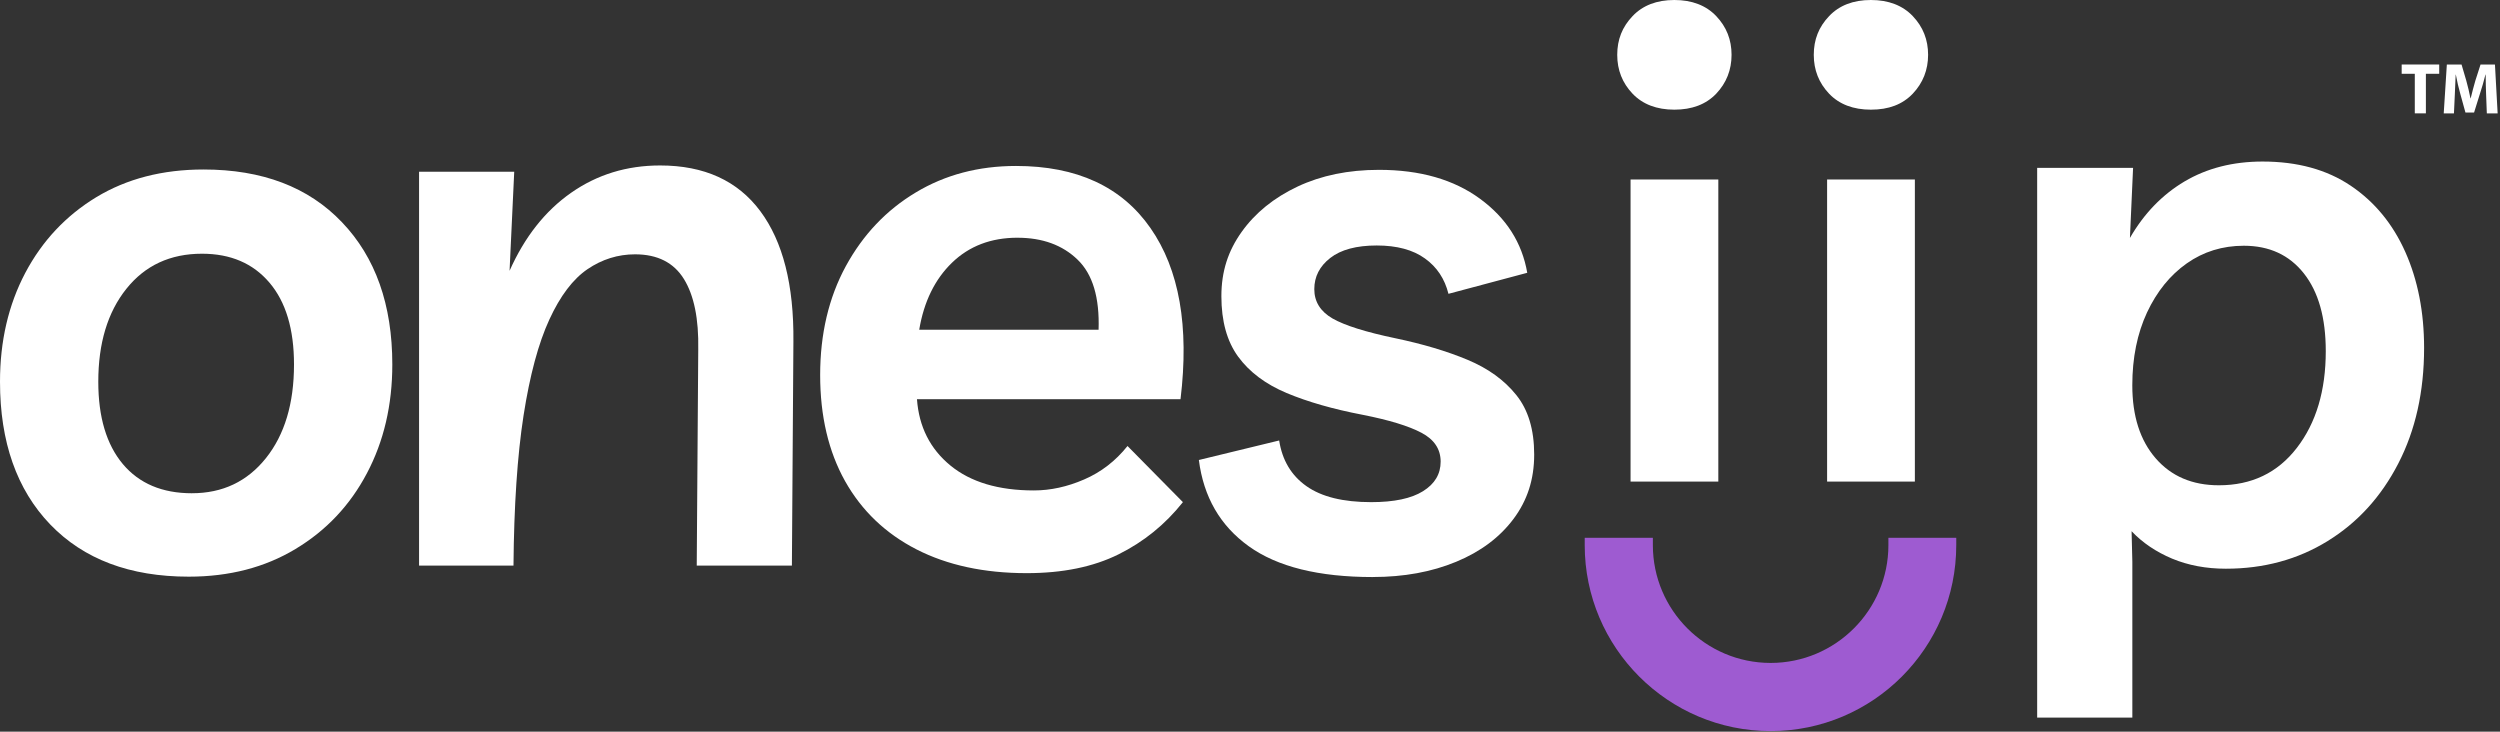 <svg xmlns="http://www.w3.org/2000/svg" fill="none" viewBox="0 0 967 283" height="283" width="967">
<rect x="0" y="0" width="967" height="283" fill="#333333" stroke="none"/>
<path fill="white" d="M78.722 65.561C101.47 65.561 119.326 72.362 132.274 85.959C145.251 99.526 151.746 117.873 151.746 140.971C151.746 156.682 148.463 170.72 141.91 183.084C135.386 195.449 126.184 205.213 114.305 212.342C102.453 219.486 88.693 223.054 73.017 223.054C50.254 223.054 32.392 216.324 19.415 202.849C6.474 189.359 0 170.955 0 147.644C0 131.94 3.262 117.895 9.786 105.53C16.331 93.166 25.49 83.416 37.242 76.272C49.022 69.143 62.854 65.561 78.722 65.561ZM74.242 190.784C86.086 190.784 95.63 186.254 102.866 177.201C110.095 168.149 113.721 156.07 113.721 140.978C113.721 127.324 110.558 116.769 104.227 109.334C97.895 101.87 89.192 98.138 78.131 98.138C65.859 98.138 56.102 102.667 48.873 111.72C41.629 120.772 38.018 132.752 38.018 147.651C38.018 161.319 41.181 171.931 47.512 179.495C53.844 187.03 62.754 190.791 74.242 190.791V190.784Z"></path>
<path fill="white" d="M162.095 218.767V66.43H198.902L197.1 104.747C202.905 91.678 210.839 81.607 220.91 74.563C230.967 67.526 242.441 64.001 255.332 64.001C272.397 64.001 285.323 69.891 294.084 81.671C302.844 93.43 307.11 110.253 306.89 132.161L306.306 218.774H269.498L270.082 135.18C270.303 123.336 268.451 114.248 264.534 107.917C260.602 101.564 254.306 98.373 245.646 98.373C239.022 98.373 232.89 100.296 227.242 104.12C221.615 107.952 216.701 114.441 212.492 123.593C208.268 132.745 204.942 145.109 202.513 160.692C200.106 176.269 198.81 195.634 198.618 218.774H162.102L162.095 218.767Z"></path>
<path fill="white" d="M397.178 221.694C380.683 221.694 366.46 218.624 354.48 212.492C342.529 206.36 333.327 197.571 326.874 186.104C320.45 174.616 317.238 160.934 317.238 145.059C317.238 129.183 320.55 115.117 327.166 102.945C333.811 90.773 342.821 81.279 354.188 74.463C365.541 67.626 378.482 64.193 392.99 64.193C416.515 64.193 433.85 72.198 444.989 88.195C456.15 104.163 460.032 126.242 456.627 154.41H354.68C355.456 165.058 359.765 173.619 367.628 180.064C375.476 186.489 386.238 189.701 399.906 189.701C406.33 189.701 412.804 188.291 419.328 185.463C425.873 182.643 431.479 178.334 436.122 172.515L457.546 194.23C450.694 202.87 442.383 209.6 432.618 214.436C422.882 219.265 411.059 221.694 397.178 221.694ZM393.574 91.948C383.311 91.948 374.857 95.189 368.212 101.634C361.588 108.059 357.365 116.705 355.556 127.538H424.933C425.346 115.074 422.647 106.043 416.8 100.424C410.959 94.776 403.218 91.955 393.574 91.955V91.948Z"></path>
<path fill="white" d="M531.005 223.203C510.072 223.203 494.062 219.236 483.001 211.274C471.961 203.325 465.537 192.215 463.721 177.927L494.781 170.378C495.97 178.048 499.503 183.939 505.343 188.048C511.183 192.172 519.524 194.23 530.371 194.23C539.231 194.23 545.911 192.82 550.427 189.992C554.964 187.172 557.243 183.362 557.243 178.554C557.243 173.747 554.771 170.007 549.843 167.408C544.9 164.78 537.308 162.465 527.059 160.442C515.592 158.242 505.792 155.428 497.651 152.017C489.496 148.584 483.25 143.883 478.905 137.943C474.582 132.003 472.431 124.212 472.431 114.575C472.431 104.939 475.038 97.033 480.273 89.697C485.529 82.333 492.737 76.493 501.889 72.169C511.041 67.861 521.532 65.695 533.391 65.695C549.287 65.695 562.321 69.434 572.484 76.891C582.634 84.327 588.723 93.871 590.739 105.516L560.263 113.649C558.824 107.845 555.797 103.279 551.16 99.968C546.545 96.634 540.328 94.953 532.514 94.953C524.701 94.953 518.662 96.563 514.552 99.775C510.428 102.987 508.37 107.018 508.37 111.847C508.37 116.676 510.72 120.465 515.428 123.193C520.165 125.892 528.255 128.442 539.722 130.835C550.398 133.072 559.693 135.849 567.62 139.161C575.568 142.473 581.85 147.003 586.458 152.743C591.095 158.462 593.424 166.154 593.424 175.819C593.424 185.484 590.76 193.568 585.44 200.697C580.105 207.841 572.705 213.382 563.24 217.299C553.796 221.216 543.048 223.189 531.012 223.189L531.005 223.203Z"></path>
<path fill="white" d="M647.631 0C640.829 0 635.395 2.094 631.485 6.225C627.489 10.406 625.545 15.306 625.545 21.21C625.545 27.114 627.539 32.1 631.478 36.245C635.388 40.34 640.822 42.42 647.631 42.42C654.44 42.42 659.86 40.397 663.834 36.238C667.773 32.086 669.767 27.029 669.767 21.21C669.767 15.391 667.822 10.42 663.834 6.225C659.903 2.094 654.454 0 647.631 0Z"></path>
<path fill="white" d="M723.653 42.42C730.583 42.42 735.882 40.397 739.857 36.238C743.795 32.086 745.789 27.029 745.789 21.21C745.789 15.391 743.845 10.42 739.857 6.225C735.925 2.094 730.477 0 723.653 0C716.83 0 711.417 2.094 707.507 6.225C703.512 10.406 701.567 15.306 701.567 21.21C701.567 27.114 703.562 32.1 707.5 36.245C711.403 40.34 716.837 42.42 723.653 42.42Z"></path>
<path fill="white" d="M787.975 277.582V64.919H825.074L823.856 92.034C829.312 82.589 836.342 75.311 844.988 70.175C853.656 65.055 863.705 62.483 875.172 62.483C888.633 62.483 900 65.596 909.252 71.828C918.504 78.06 925.54 86.614 930.384 97.482C935.212 108.329 937.641 120.693 937.641 134.582C937.641 151.497 934.308 166.397 927.663 179.274C921.039 192.129 911.937 202.129 900.349 209.265C888.79 216.409 875.663 219.977 860.963 219.977C853.335 219.977 846.405 218.674 840.173 216.081C833.941 213.453 828.707 209.921 824.497 205.469L824.789 217.249V277.567H787.982L787.975 277.582ZM858.278 187.706C870.934 187.706 880.977 182.885 888.412 173.248C895.876 163.583 899.608 151.098 899.608 135.807C899.608 122.93 896.788 112.916 891.14 105.765C885.513 98.636 877.779 95.053 867.914 95.053C859.66 95.053 852.31 97.332 845.857 101.869C839.433 106.385 834.298 112.716 830.473 120.857C826.677 129.012 824.775 138.406 824.775 149.047C824.775 160.927 827.795 170.349 833.827 177.287C839.867 184.238 848.008 187.706 858.271 187.706H858.278Z"></path>
<path fill="white" d="M664.646 69.429H630.702V186.276H664.646V69.429Z"></path>
<path fill="white" d="M740.669 69.429H706.724V186.276H740.669V69.429Z"></path>
<path fill="#9E5BD1" d="M730.434 208.012V210.868C730.434 235.988 710 256.422 684.88 256.422C659.76 256.422 639.327 235.988 639.327 210.868V208.012H612.967V210.868C612.967 250.518 645.224 282.781 684.88 282.781C724.537 282.781 756.68 250.525 756.68 210.868V208.012H730.434Z"></path>
<path fill="white" d="M934.037 28.54H928.966V24.95H943.488V28.54H938.332V43.846H934.044V28.54H934.037Z"></path>
<path fill="white" d="M961.629 36.617C961.543 34.345 961.458 31.595 961.458 28.853H961.372C960.781 31.268 959.998 33.953 959.271 36.168L956.971 43.539H953.638L951.622 36.225C951.002 34.01 950.361 31.318 949.913 28.853H949.856C949.742 31.403 949.656 34.323 949.521 36.674L949.186 43.853H945.233L946.437 24.957H952.128L953.979 31.268C954.571 33.454 955.155 35.812 955.575 38.027H955.66C956.195 35.84 956.835 33.347 957.455 31.239L959.471 24.957H965.047L966.087 43.853H961.906L961.629 36.617Z"></path>
</svg>
